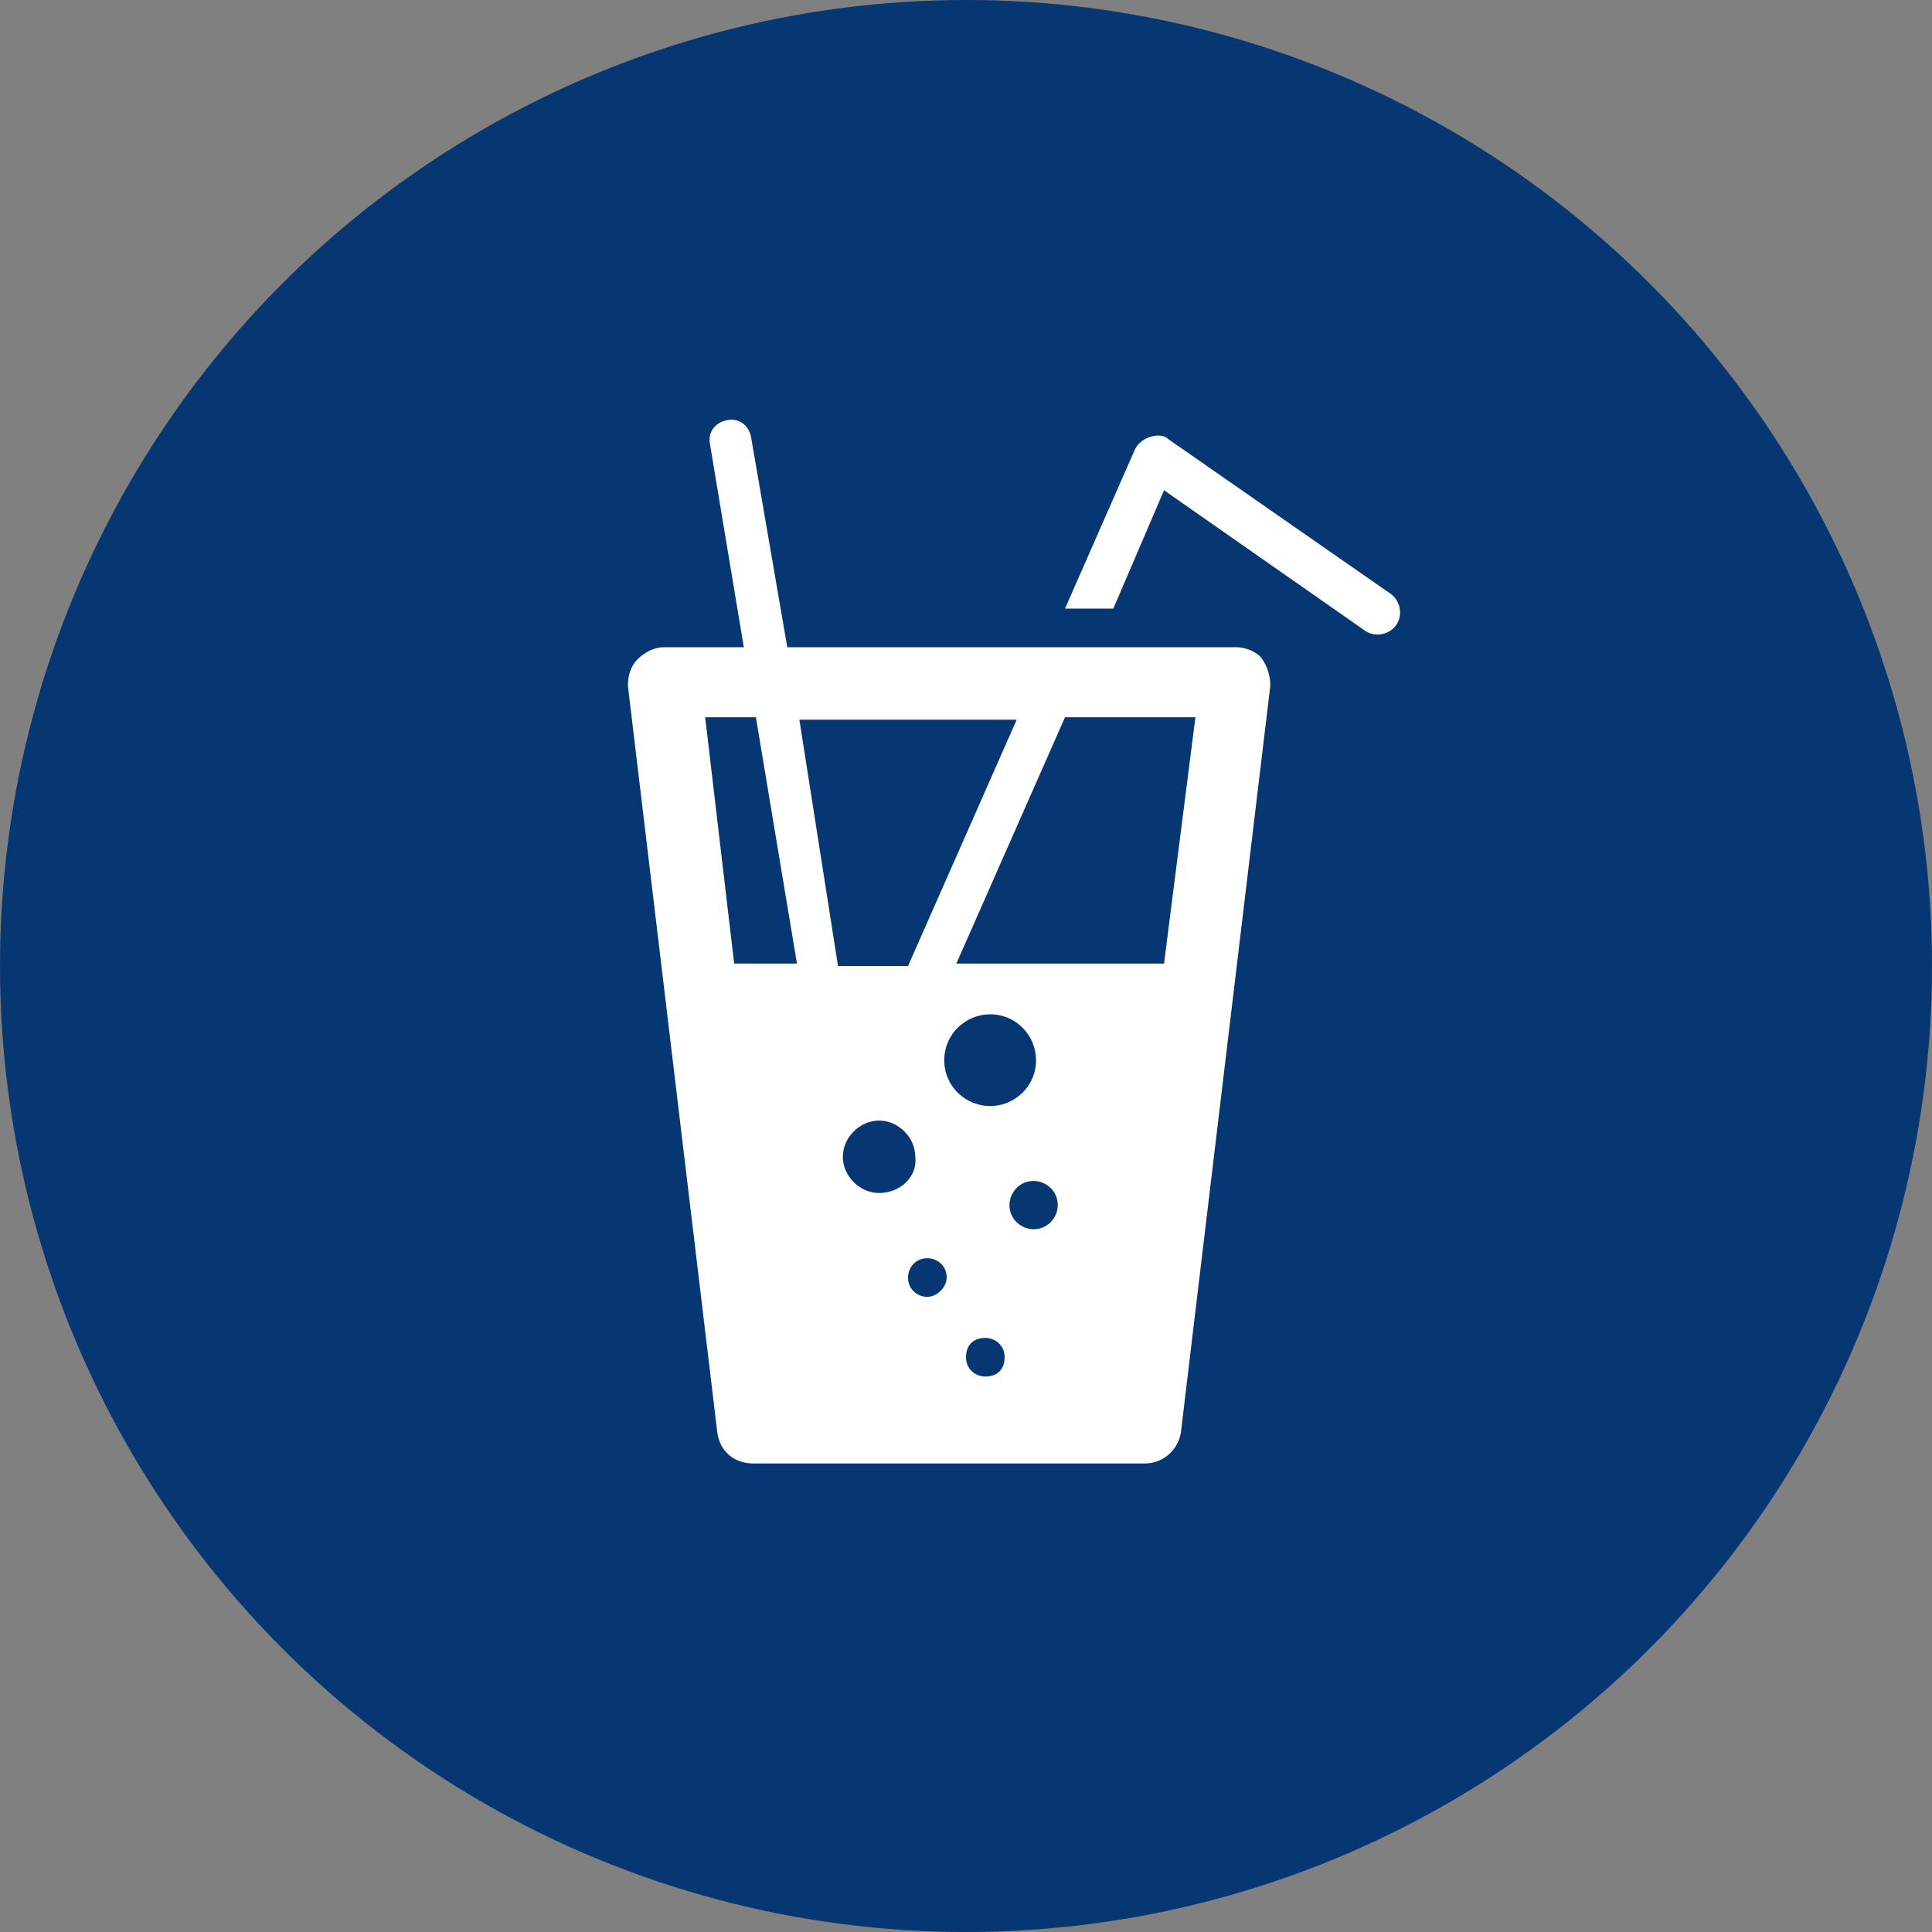 <?xml version="1.0" encoding="utf-8"?>
<!-- Generator: Adobe Illustrator 25.2.0, SVG Export Plug-In . SVG Version: 6.00 Build 0)  -->
<svg version="1.1" id="Ebene_1" xmlns="http://www.w3.org/2000/svg" xmlns:xlink="http://www.w3.org/1999/xlink" x="0px" y="0px"
	 viewBox="0 0 80 80" style="enable-background:new 0 0 80 80;" xml:space="preserve">
<rect x="0" y="0" width="80" height="80" fill="#808080" stroke="none"/>
<style type="text/css">
	.st0{fill:#063773;}
	.st1{fill:#FFFFFF;}
</style>
<circle class="st0" cx="40" cy="40" r="40"/>
<g>
	<path class="st1" d="M51.2,26.8H32.6l-1.5-8.7c-0.1-0.5-0.5-0.8-1-0.7c-0.5,0.1-0.8,0.5-0.7,1l1.4,8.4h-3.3c-0.4,0-0.8,0.2-1.1,0.5
		C26.1,27.6,26,28,26,28.4l3.7,30.9c0.1,0.8,0.7,1.3,1.5,1.3h16.2c0.8,0,1.4-0.6,1.5-1.3l3.7-30.9c0-0.4-0.1-0.8-0.4-1.2
		C52,27,51.6,26.8,51.2,26.8z M30.4,39.9l-1.2-10.2h2.1L33,39.9H30.4z M33.1,29.8h9l-4.5,10.2h-2.9L33.1,29.8z M36.4,49.4
		c-0.8,0-1.5-0.7-1.5-1.5c0-0.8,0.7-1.5,1.5-1.5c0.8,0,1.5,0.7,1.5,1.5C38,48.7,37.3,49.4,36.4,49.4z M38.4,53.7
		c-0.4,0-0.8-0.3-0.8-0.8c0-0.4,0.3-0.8,0.8-0.8c0.4,0,0.8,0.3,0.8,0.8C39.2,53.3,38.8,53.7,38.4,53.7z M39.1,43.9
		c0-1.1,0.9-1.9,1.9-1.9c1.1,0,1.9,0.9,1.9,1.9c0,1.1-0.9,1.9-1.9,1.9C40,45.8,39.1,45,39.1,43.9z M40.8,57c-0.4,0-0.8-0.3-0.8-0.8
		s0.3-0.8,0.8-0.8c0.4,0,0.8,0.3,0.8,0.8C41.6,56.7,41.3,57,40.8,57z M42.8,50.9c-0.5,0-1-0.4-1-1c0-0.5,0.4-1,1-1c0.5,0,1,0.4,1,1
		C43.8,50.4,43.4,50.9,42.8,50.9z M48.2,39.9h-8.6l4.5-10.2h5.4L48.2,39.9z"/>
	<path class="st1" d="M57.6,24.6l-9.2-6.4c-0.2-0.2-0.5-0.2-0.8-0.1s-0.5,0.3-0.6,0.5l-2.9,6.6h2l2.1-4.9l8.3,5.8
		c0.4,0.3,1,0.2,1.3-0.2C58.1,25.5,58,24.9,57.6,24.6z"/>
</g>
</svg>
